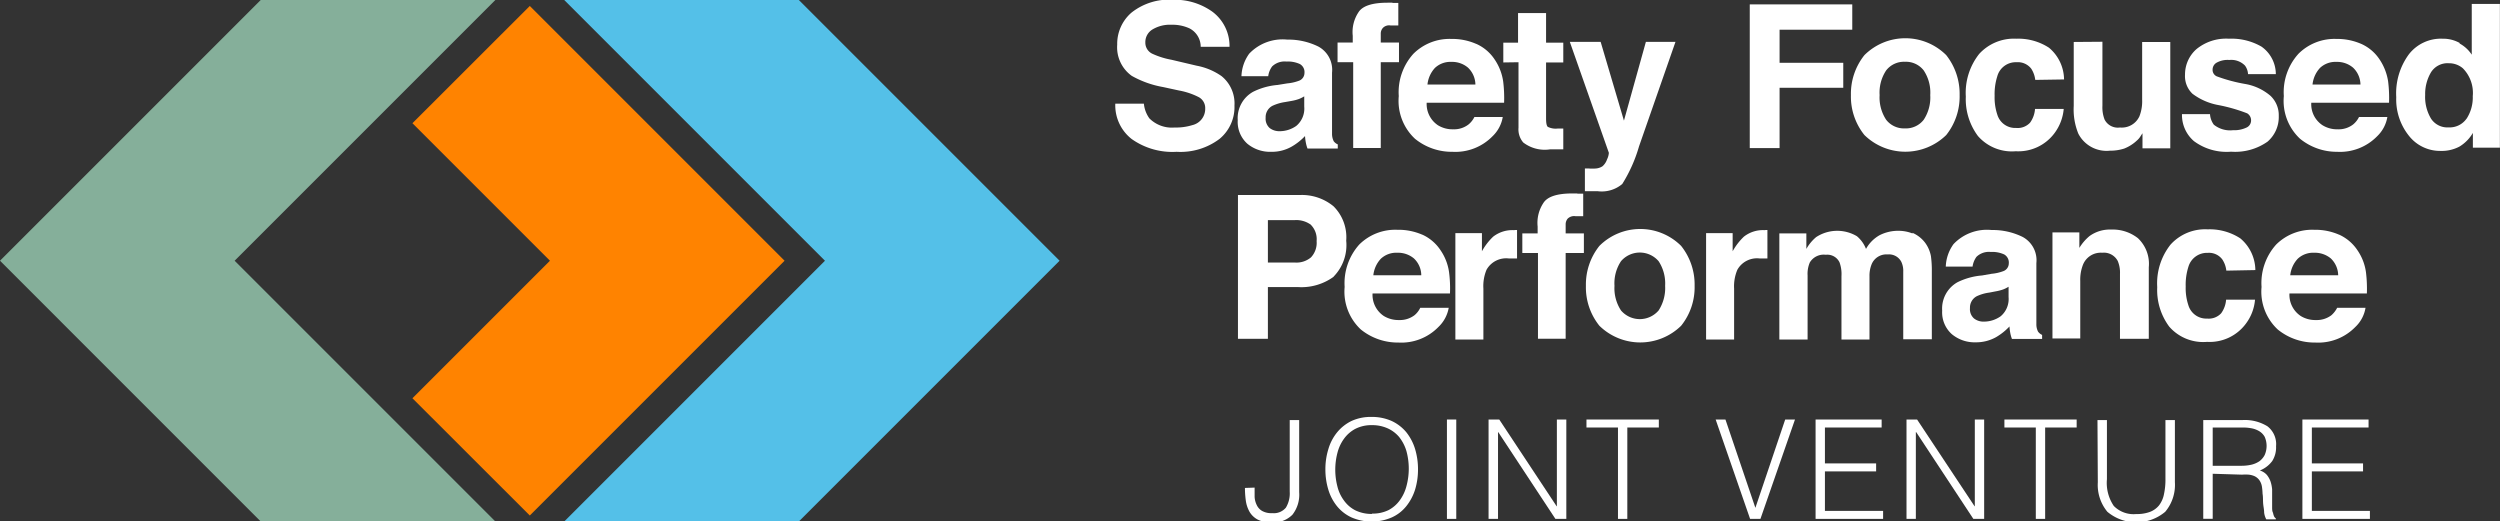 <?xml version="1.0" encoding="UTF-8"?> <svg xmlns="http://www.w3.org/2000/svg" id="Layer_1" data-name="Layer 1" viewBox="0 0 222.16 46.34"><rect x="0" y="0" width="222.16" height="46.34" fill="#333333" stroke="none"/><defs><style>.cls-1{fill:#fff;}.cls-2{fill:#ff8300;}.cls-3{fill:#85af9a;}.cls-4{fill:#54c0e8;}</style></defs><path class="cls-1" d="M288.26,406.88a2.66,2.66,0,0,0,.49,1.31A2.82,2.82,0,0,0,291,409a4.82,4.82,0,0,0,1.56-.21,1.48,1.48,0,0,0,1.15-1.48,1.1,1.1,0,0,0-.56-1,6.25,6.25,0,0,0-1.78-.6l-1.38-.3a8.74,8.74,0,0,1-2.81-1,3.12,3.12,0,0,1-1.29-2.77,3.66,3.66,0,0,1,1.27-2.85,5.37,5.37,0,0,1,3.71-1.14,5.72,5.72,0,0,1,3.49,1.07,3.8,3.8,0,0,1,1.51,3.11h-2.56a1.84,1.84,0,0,0-1-1.64,3.62,3.62,0,0,0-1.6-.32,3,3,0,0,0-1.69.42,1.31,1.31,0,0,0-.63,1.16,1.08,1.08,0,0,0,.63,1,7,7,0,0,0,1.69.53l2.25.53a5.66,5.66,0,0,1,2.21.93,3.13,3.13,0,0,1,1.14,2.61A3.67,3.67,0,0,1,295,410a5.75,5.75,0,0,1-3.83,1.16,6.25,6.25,0,0,1-4-1.14,3.8,3.8,0,0,1-1.45-3.14Z" transform="translate(-186.61 -397.67)"></path><path class="cls-1" d="M301,405.08a3.88,3.88,0,0,0,1-.22.74.74,0,0,0,.53-.7.82.82,0,0,0-.41-.8,2.54,2.54,0,0,0-1.2-.22,1.59,1.59,0,0,0-1.26.43,1.83,1.83,0,0,0-.35.87h-2.38a3.61,3.61,0,0,1,.69-2,4.09,4.09,0,0,1,3.38-1.25,6,6,0,0,1,2.77.62,2.35,2.35,0,0,1,1.21,2.32v4.34c0,.3,0,.66,0,1.09a1.45,1.45,0,0,0,.15.66.87.87,0,0,0,.36.28v.37h-2.69a3.16,3.16,0,0,1-.15-.54,4.44,4.44,0,0,1-.07-.57,5.2,5.2,0,0,1-1.19.94,3.53,3.53,0,0,1-1.81.46,3.16,3.16,0,0,1-2.14-.73,2.61,2.61,0,0,1-.84-2.08,2.68,2.68,0,0,1,1.36-2.52,6,6,0,0,1,2.18-.61Zm1.51,1.15a2.69,2.69,0,0,1-.48.24,3.85,3.85,0,0,1-.66.17l-.57.1a4,4,0,0,0-1.13.34,1.14,1.14,0,0,0-.59,1.05,1.11,1.11,0,0,0,.36.92,1.41,1.41,0,0,0,.87.28,2.58,2.58,0,0,0,1.49-.47,2,2,0,0,0,.71-1.71Z" transform="translate(-186.61 -397.67)"></path><path class="cls-1" d="M310.35,397.93l.52,0v2c-.14,0-.37,0-.7,0a.77.77,0,0,0-.67.22.75.75,0,0,0-.19.51v.79h1.62v1.75h-1.62v7.62h-2.45v-7.62h-1.39v-1.75h1.35v-.6a3.18,3.18,0,0,1,.51-2.09c.36-.57,1.23-.85,2.6-.85h.42" transform="translate(-186.61 -397.67)"></path><path class="cls-1" d="M317.8,401.57a3.81,3.81,0,0,1,1.64,1.4,4.65,4.65,0,0,1,.75,1.95,12,12,0,0,1,.08,1.88h-6.88a2.27,2.27,0,0,0,1,2,2.46,2.46,0,0,0,1.36.36,2.09,2.09,0,0,0,1.37-.44,2,2,0,0,0,.51-.65h2.52a3.07,3.07,0,0,1-.91,1.71,4.61,4.61,0,0,1-3.56,1.38,5.17,5.17,0,0,1-3.33-1.16,4.6,4.6,0,0,1-1.44-3.79,5.08,5.08,0,0,1,1.3-3.76,4.55,4.55,0,0,1,3.38-1.32,5.27,5.27,0,0,1,2.22.45m-3.69,2.13a2.57,2.57,0,0,0-.66,1.47h4.26a2.11,2.11,0,0,0-.66-1.5,2.17,2.17,0,0,0-1.47-.51,2,2,0,0,0-1.47.54" transform="translate(-186.61 -397.67)"></path><path class="cls-1" d="M320.2,403.22v-1.76h1.31v-2.63H324v2.63h1.53v1.76H324v5q0,.58.15.72a1.56,1.56,0,0,0,.9.15h.48v1.85l-1.17,0a3.13,3.13,0,0,1-2.39-.61,1.79,1.79,0,0,1-.42-1.31v-5.82Z" transform="translate(-186.61 -397.67)"></path><path class="cls-1" d="M327.45,412.64l.32,0a3.9,3.9,0,0,0,.69,0,1.25,1.25,0,0,0,.56-.2,1.42,1.42,0,0,0,.4-.61,1.57,1.57,0,0,0,.16-.58l-3.47-9.86h2.74l2.07,7,1.95-7h2.63l-3.24,9.29a13.07,13.07,0,0,1-1.49,3.34,2.82,2.82,0,0,1-2.19.64h-.53l-.6,0Z" transform="translate(-186.61 -397.67)"></path><polygon class="cls-1" points="155.49 0.39 164.6 0.39 164.6 2.64 158.14 2.64 158.14 5.58 163.8 5.58 163.8 7.8 158.14 7.8 158.14 13.16 155.49 13.16 155.49 0.39"></polygon><path class="cls-1" d="M359.56,409.67a5.2,5.2,0,0,1-7.27,0,5.45,5.45,0,0,1-1.2-3.55,5.5,5.5,0,0,1,1.2-3.55,5.15,5.15,0,0,1,7.27,0,5.55,5.55,0,0,1,1.19,3.55,5.49,5.49,0,0,1-1.19,3.55m-2-1.36a3.59,3.59,0,0,0,.58-2.19,3.55,3.55,0,0,0-.58-2.19,2,2,0,0,0-1.67-.77,2,2,0,0,0-1.67.77,3.55,3.55,0,0,0-.58,2.19,3.59,3.59,0,0,0,.58,2.19,2,2,0,0,0,1.67.77,2,2,0,0,0,1.67-.77" transform="translate(-186.61 -397.67)"></path><path class="cls-1" d="M367.47,404.77a2.28,2.28,0,0,0-.36-1,1.5,1.5,0,0,0-1.3-.57,1.7,1.7,0,0,0-1.71,1.24,5.23,5.23,0,0,0-.24,1.75,4.8,4.8,0,0,0,.24,1.67,1.66,1.66,0,0,0,1.67,1.18,1.5,1.5,0,0,0,1.24-.47,2.34,2.34,0,0,0,.44-1.22H370a4.19,4.19,0,0,1-.81,2.14,4,4,0,0,1-3.45,1.62,4,4,0,0,1-3.36-1.35,5.47,5.47,0,0,1-1.08-3.51,5.57,5.57,0,0,1,1.19-3.79,4.17,4.17,0,0,1,3.29-1.35,5,5,0,0,1,2.91.8,3.72,3.72,0,0,1,1.34,2.82Z" transform="translate(-186.61 -397.67)"></path><path class="cls-1" d="M373.44,401.38v5.69a3,3,0,0,0,.19,1.22A1.32,1.32,0,0,0,375,409a1.72,1.72,0,0,0,1.73-1,3.67,3.67,0,0,0,.24-1.46v-5.14h2.5v9.45H377v-1.34l-.17.26a1.55,1.55,0,0,1-.33.39,3.53,3.53,0,0,1-1.12.71,4,4,0,0,1-1.27.19,2.82,2.82,0,0,1-2.81-1.51,5.69,5.69,0,0,1-.41-2.46v-5.69Z" transform="translate(-186.61 -397.67)"></path><path class="cls-1" d="M383,407.81a1.77,1.77,0,0,0,.34.94,2.31,2.31,0,0,0,1.71.49,2.5,2.5,0,0,0,1.16-.22.69.69,0,0,0,.44-.65.72.72,0,0,0-.35-.63,14.71,14.71,0,0,0-2.59-.74,5.43,5.43,0,0,1-2.27-1,2.16,2.16,0,0,1-.66-1.7,3,3,0,0,1,1-2.25,4.15,4.15,0,0,1,2.9-.94,5.33,5.33,0,0,1,2.89.7,3,3,0,0,1,1.28,2.45h-2.47a1.41,1.41,0,0,0-.27-.76,1.7,1.7,0,0,0-1.39-.5,2,2,0,0,0-1.15.25.71.71,0,0,0-.34.59.63.63,0,0,0,.36.61,14.28,14.28,0,0,0,2.58.69,4.66,4.66,0,0,1,2.21,1.05,2.37,2.37,0,0,1,.73,1.78,2.89,2.89,0,0,1-1,2.29,5,5,0,0,1-3.24.89,4.87,4.87,0,0,1-3.3-.94,3.06,3.06,0,0,1-1.06-2.4Z" transform="translate(-186.61 -397.67)"></path><path class="cls-1" d="M396.44,401.57a3.81,3.81,0,0,1,1.64,1.4,4.79,4.79,0,0,1,.75,1.95,12,12,0,0,1,.08,1.88H392a2.23,2.23,0,0,0,1,2,2.46,2.46,0,0,0,1.36.36,2.09,2.09,0,0,0,1.37-.44,2,2,0,0,0,.51-.65h2.52a3.07,3.07,0,0,1-.91,1.71,4.61,4.61,0,0,1-3.56,1.38A5.17,5.17,0,0,1,391,410a4.6,4.6,0,0,1-1.44-3.79,5.08,5.08,0,0,1,1.3-3.76,4.53,4.53,0,0,1,3.38-1.32,5.31,5.31,0,0,1,2.22.45m-3.69,2.13a2.57,2.57,0,0,0-.66,1.47h4.26a2.11,2.11,0,0,0-.66-1.5,2.19,2.19,0,0,0-1.47-.51,2,2,0,0,0-1.47.54" transform="translate(-186.61 -397.67)"></path><path class="cls-1" d="M405.17,401.53a3,3,0,0,1,1.09,1v-4.51h2.5v12.77h-2.4v-1.31a3.42,3.42,0,0,1-1.2,1.22,3.38,3.38,0,0,1-1.69.38,3.51,3.51,0,0,1-2.79-1.34,5.16,5.16,0,0,1-1.13-3.43,5.86,5.86,0,0,1,1.12-3.81,3.6,3.6,0,0,1,3-1.39,3,3,0,0,1,1.52.38m.61,6.73a3.47,3.47,0,0,0,.55-2,3.11,3.11,0,0,0-.88-2.48,1.88,1.88,0,0,0-1.25-.45,1.73,1.73,0,0,0-1.59.82,3.78,3.78,0,0,0-.51,2,3.73,3.73,0,0,0,.52,2.1,1.73,1.73,0,0,0,1.56.78,1.83,1.83,0,0,0,1.6-.78" transform="translate(-186.61 -397.67)"></path><path class="cls-1" d="M305.14,422.25a4.86,4.86,0,0,1-3.2.93h-2.66v4.6h-2.66V415h5.49a4.42,4.42,0,0,1,3,1,3.87,3.87,0,0,1,1.13,3.06,4,4,0,0,1-1.13,3.2m-2-4.61a2.2,2.2,0,0,0-1.43-.42h-2.4V421h2.4a2,2,0,0,0,1.43-.46,1.89,1.89,0,0,0,.5-1.45,1.81,1.81,0,0,0-.5-1.43" transform="translate(-186.61 -397.67)"></path><path class="cls-1" d="M313,418.52a3.85,3.85,0,0,1,1.63,1.4,4.52,4.52,0,0,1,.75,1.95,10.9,10.9,0,0,1,.08,1.88h-6.88a2.26,2.26,0,0,0,1,2,2.49,2.49,0,0,0,1.36.36,2.14,2.14,0,0,0,1.37-.43,1.94,1.94,0,0,0,.51-.66h2.53a3.09,3.09,0,0,1-.92,1.71,4.6,4.6,0,0,1-3.56,1.38,5.21,5.21,0,0,1-3.33-1.16,4.59,4.59,0,0,1-1.44-3.78,5.15,5.15,0,0,1,1.3-3.77,4.54,4.54,0,0,1,3.38-1.31,5.32,5.32,0,0,1,2.23.44m-3.7,2.14a2.54,2.54,0,0,0-.66,1.46h4.26a2.07,2.07,0,0,0-.66-1.5,2.2,2.2,0,0,0-1.47-.5,2,2,0,0,0-1.47.54" transform="translate(-186.61 -397.67)"></path><path class="cls-1" d="M321.2,418.11h.22v2.53l-.42,0h-.29a2,2,0,0,0-2,1,3.77,3.77,0,0,0-.28,1.68v4.52h-2.49v-9.45h2.36V420a5.33,5.33,0,0,1,1-1.3,2.79,2.79,0,0,1,1.81-.58h.11" transform="translate(-186.61 -397.67)"></path><path class="cls-1" d="M326.78,414.88l.52,0v2l-.7,0a.82.82,0,0,0-.68.22.79.79,0,0,0-.18.51v.8h1.62v1.74h-1.62v7.62h-2.46v-7.62h-1.39v-1.74h1.36v-.61a3.2,3.2,0,0,1,.51-2.09c.36-.57,1.22-.85,2.59-.85h.43" transform="translate(-186.61 -397.67)"></path><path class="cls-1" d="M336,426.62a5.19,5.19,0,0,1-7.26,0,5.45,5.45,0,0,1-1.2-3.55,5.5,5.5,0,0,1,1.2-3.55,5.14,5.14,0,0,1,7.26,0,5.5,5.5,0,0,1,1.2,3.55,5.45,5.45,0,0,1-1.2,3.55m-2-1.36a3.66,3.66,0,0,0,.58-2.19,3.61,3.61,0,0,0-.58-2.19,2.2,2.2,0,0,0-3.34,0,3.55,3.55,0,0,0-.58,2.19,3.59,3.59,0,0,0,.58,2.19,2.2,2.2,0,0,0,3.34,0" transform="translate(-186.61 -397.67)"></path><path class="cls-1" d="M343.46,418.11h.21v2.53l-.41,0H343a2,2,0,0,0-2,1,3.75,3.75,0,0,0-.29,1.68v4.52h-2.49v-9.45h2.36V420a5.32,5.32,0,0,1,1-1.3,2.74,2.74,0,0,1,1.8-.58h.12" transform="translate(-186.61 -397.67)"></path><path class="cls-1" d="M356.56,418.36a2.81,2.81,0,0,1,1.1.85,2.9,2.9,0,0,1,.54,1.22,9.39,9.39,0,0,1,.08,1.39v6h-2.54v-6a1.89,1.89,0,0,0-.17-.88,1.23,1.23,0,0,0-1.21-.66,1.42,1.42,0,0,0-1.42.85,2.7,2.7,0,0,0-.2,1.08v5.63h-2.49v-5.63a3.06,3.06,0,0,0-.17-1.22,1.2,1.2,0,0,0-1.22-.68,1.44,1.44,0,0,0-1.42.68,2.54,2.54,0,0,0-.2,1.16v5.69h-2.51v-9.43h2.4v1.38a3.81,3.81,0,0,1,.87-1.05,3.42,3.42,0,0,1,3.62-.08,2.76,2.76,0,0,1,.81,1.13,3.15,3.15,0,0,1,1.21-1.22,3.64,3.64,0,0,1,1.7-.39,3.36,3.36,0,0,1,1.23.24" transform="translate(-186.61 -397.67)"></path><path class="cls-1" d="M363.59,422a3.88,3.88,0,0,0,1-.22.74.74,0,0,0,.53-.7.83.83,0,0,0-.41-.8,2.54,2.54,0,0,0-1.2-.22,1.59,1.59,0,0,0-1.26.43,1.92,1.92,0,0,0-.35.87h-2.38a3.61,3.61,0,0,1,.69-2,4.09,4.09,0,0,1,3.38-1.25,6,6,0,0,1,2.77.62,2.35,2.35,0,0,1,1.21,2.32v4.34c0,.3,0,.66,0,1.09a1.41,1.41,0,0,0,.15.66.89.89,0,0,0,.36.29v.36H365.4a3.16,3.16,0,0,1-.15-.54,4.44,4.44,0,0,1-.07-.57,5.24,5.24,0,0,1-1.19.95,3.63,3.63,0,0,1-1.81.46,3.16,3.16,0,0,1-2.14-.74,2.6,2.6,0,0,1-.84-2.07,2.68,2.68,0,0,1,1.36-2.53,6,6,0,0,1,2.18-.6Zm1.51,1.15a2.69,2.69,0,0,1-.48.24,3.85,3.85,0,0,1-.66.17l-.57.11a3.77,3.77,0,0,0-1.13.33,1.14,1.14,0,0,0-.59,1.05,1.09,1.09,0,0,0,.36.92,1.35,1.35,0,0,0,.87.28,2.58,2.58,0,0,0,1.49-.47,2,2,0,0,0,.71-1.71Z" transform="translate(-186.61 -397.67)"></path><path class="cls-1" d="M376.63,418.87a3.13,3.13,0,0,1,.93,2.55v6.36H375V422a2.62,2.62,0,0,0-.2-1.14,1.39,1.39,0,0,0-1.38-.73,1.7,1.7,0,0,0-1.71,1.07,3.64,3.64,0,0,0-.24,1.43v5.12H369v-9.43h2.39v1.38a4.16,4.16,0,0,1,.9-1.05,3.08,3.08,0,0,1,1.93-.58,3.62,3.62,0,0,1,2.38.77" transform="translate(-186.61 -397.67)"></path><path class="cls-1" d="M384.45,421.72a2.24,2.24,0,0,0-.36-1,1.48,1.48,0,0,0-1.29-.58,1.72,1.72,0,0,0-1.72,1.24,5.23,5.23,0,0,0-.24,1.75,4.8,4.8,0,0,0,.24,1.67,1.66,1.66,0,0,0,1.67,1.18,1.5,1.5,0,0,0,1.24-.47,2.34,2.34,0,0,0,.44-1.21H387a4.1,4.1,0,0,1-.81,2.13,4,4,0,0,1-3.45,1.62,4,4,0,0,1-3.36-1.35,5.44,5.44,0,0,1-1.07-3.51,5.54,5.54,0,0,1,1.18-3.78,4.14,4.14,0,0,1,3.29-1.36,5,5,0,0,1,2.91.8,3.72,3.72,0,0,1,1.34,2.82Z" transform="translate(-186.61 -397.67)"></path><path class="cls-1" d="M394.47,418.52a3.87,3.87,0,0,1,1.64,1.4,4.52,4.52,0,0,1,.75,1.95,12,12,0,0,1,.08,1.88h-6.88a2.26,2.26,0,0,0,1,2,2.46,2.46,0,0,0,1.36.36,2.14,2.14,0,0,0,1.37-.43,2.22,2.22,0,0,0,.51-.66h2.52a3,3,0,0,1-.91,1.71,4.6,4.6,0,0,1-3.56,1.38,5.17,5.17,0,0,1-3.33-1.16,4.59,4.59,0,0,1-1.44-3.78,5.11,5.11,0,0,1,1.3-3.77,4.54,4.54,0,0,1,3.38-1.31,5.27,5.27,0,0,1,2.22.44m-3.69,2.14a2.54,2.54,0,0,0-.66,1.46h4.26a2.11,2.11,0,0,0-.66-1.5,2.22,2.22,0,0,0-1.47-.5,2,2,0,0,0-1.47.54" transform="translate(-186.61 -397.67)"></path><path class="cls-1" d="M298.1,441c0,.28,0,.56,0,.83a1.87,1.87,0,0,0,.19.72,1.18,1.18,0,0,0,.47.52,1.68,1.68,0,0,0,.91.2,1.39,1.39,0,0,0,1.21-.49,2.46,2.46,0,0,0,.34-1.42V435h.84v6.41a2.88,2.88,0,0,1-.6,2,2.37,2.37,0,0,1-1.89.68,2.43,2.43,0,0,1-1.2-.25,1.84,1.84,0,0,1-.71-.67,2.8,2.8,0,0,1-.34-1,8.38,8.38,0,0,1-.08-1.14Z" transform="translate(-186.61 -397.67)"></path><path class="cls-1" d="M304.39,439.38a6,6,0,0,1,.27-1.82,4.2,4.2,0,0,1,.78-1.48,3.79,3.79,0,0,1,1.27-1,4.07,4.07,0,0,1,1.76-.36,4.3,4.3,0,0,1,1.81.36,3.75,3.75,0,0,1,1.3,1,4.5,4.5,0,0,1,.78,1.49,6.25,6.25,0,0,1,.26,1.82,6.15,6.15,0,0,1-.26,1.79,4.5,4.5,0,0,1-.78,1.47,3.46,3.46,0,0,1-1.29,1,4.51,4.51,0,0,1-3.58,0,3.62,3.62,0,0,1-1.29-1,4.3,4.3,0,0,1-.77-1.47,6.15,6.15,0,0,1-.26-1.79m4.13,3.92A3.19,3.19,0,0,0,310,443a2.89,2.89,0,0,0,1-.87,3.7,3.7,0,0,0,.59-1.25,5.95,5.95,0,0,0,0-3.13,3.71,3.71,0,0,0-.65-1.25,2.89,2.89,0,0,0-1.05-.78,3.32,3.32,0,0,0-1.37-.27,3.12,3.12,0,0,0-1.47.33,2.94,2.94,0,0,0-1,.87,3.65,3.65,0,0,0-.59,1.26,5.94,5.94,0,0,0,0,3,3.44,3.44,0,0,0,.59,1.25,2.81,2.81,0,0,0,1,.86,3.29,3.29,0,0,0,1.5.32" transform="translate(-186.61 -397.67)"></path><rect class="cls-1" x="128.58" y="37.28" width="0.83" height="8.83"></rect><polygon class="cls-1" points="133.14 38.4 133.12 38.4 133.12 46.11 132.28 46.11 132.28 37.28 133.23 37.28 138.33 44.99 138.35 44.99 138.35 37.28 139.19 37.28 139.19 46.11 138.22 46.11 133.14 38.4"></polygon><polygon class="cls-1" points="140.98 37.28 147.41 37.28 147.41 37.99 144.61 37.99 144.61 46.11 143.78 46.11 143.78 37.99 140.98 37.99 140.98 37.28"></polygon><polygon class="cls-1" points="152.46 37.28 153.33 37.28 155.99 45.13 158.64 37.28 159.51 37.28 156.44 46.11 155.52 46.11 152.46 37.28"></polygon><polygon class="cls-1" points="161.34 46.11 161.34 37.28 167.21 37.28 167.21 37.99 162.17 37.99 162.17 41.18 166.72 41.18 166.72 41.89 162.17 41.89 162.17 45.4 167.34 45.4 167.34 46.11 161.34 46.11"></polygon><polygon class="cls-1" points="170.28 38.4 170.25 38.4 170.25 46.11 169.42 46.11 169.42 37.28 170.36 37.28 175.47 44.99 175.49 44.99 175.49 37.28 176.32 37.28 176.32 46.11 175.36 46.11 170.28 38.4"></polygon><polygon class="cls-1" points="178.12 37.28 184.54 37.28 184.54 37.99 181.74 37.99 181.74 46.11 180.91 46.11 180.91 37.99 178.12 37.99 178.12 37.28"></polygon><path class="cls-1" d="M373,435h.84v5.26a3.64,3.64,0,0,0,.61,2.37,2.46,2.46,0,0,0,2,.72,3.31,3.31,0,0,0,1.21-.19,1.92,1.92,0,0,0,.81-.58,2.37,2.37,0,0,0,.44-1,6,6,0,0,0,.13-1.36V435h.84v5.51a3.73,3.73,0,0,1-.86,2.64,4,4,0,0,1-5.14,0,3.74,3.74,0,0,1-.85-2.62Z" transform="translate(-186.61 -397.67)"></path><path class="cls-1" d="M383.24,439.77v4h-.84V435h3.46a3.82,3.82,0,0,1,2.24.55,2,2,0,0,1,.77,1.77,2.27,2.27,0,0,1-.34,1.32,2.53,2.53,0,0,1-1.1.84,1.35,1.35,0,0,1,.62.39,2,2,0,0,1,.33.59,3.13,3.13,0,0,1,.14.69c0,.25,0,.49,0,.72s0,.61,0,.83,0,.4.08.54a1.45,1.45,0,0,0,.1.33.5.5,0,0,0,.15.17v.08H388a1.69,1.69,0,0,1-.19-.61c0-.27-.07-.54-.09-.83s0-.56-.05-.83a5,5,0,0,0-.06-.66,1.36,1.36,0,0,0-.24-.57,1.14,1.14,0,0,0-.4-.33,1.73,1.73,0,0,0-.52-.14,3.86,3.86,0,0,0-.6,0Zm2.6-.71a3.83,3.83,0,0,0,.86-.1,2.13,2.13,0,0,0,.7-.31,1.63,1.63,0,0,0,.46-.55,2,2,0,0,0,0-1.61,1.36,1.36,0,0,0-.48-.5,2.11,2.11,0,0,0-.69-.26,4.18,4.18,0,0,0-.8-.07h-2.65v3.4Z" transform="translate(-186.61 -397.67)"></path><polygon class="cls-1" points="204.6 46.11 204.6 37.28 210.48 37.28 210.48 37.99 205.44 37.99 205.44 41.18 209.99 41.18 209.99 41.89 205.44 41.89 205.44 45.4 210.6 45.4 210.6 46.11 204.6 46.11"></polygon><polygon class="cls-2" points="48.87 23.17 36.65 35.39 47.08 45.81 69.72 23.17 47.08 0.53 36.65 10.95 48.87 23.17"></polygon><polygon class="cls-3" points="44.02 46.34 20.85 23.17 44.02 0 25.7 0 23.17 0 0 23.17 23.17 46.34 25.7 46.34 44.02 46.34"></polygon><polygon class="cls-4" points="70.99 0 50.14 0 73.31 23.17 50.14 46.34 70.99 46.34 94.16 23.17 70.99 0"></polygon></svg> 